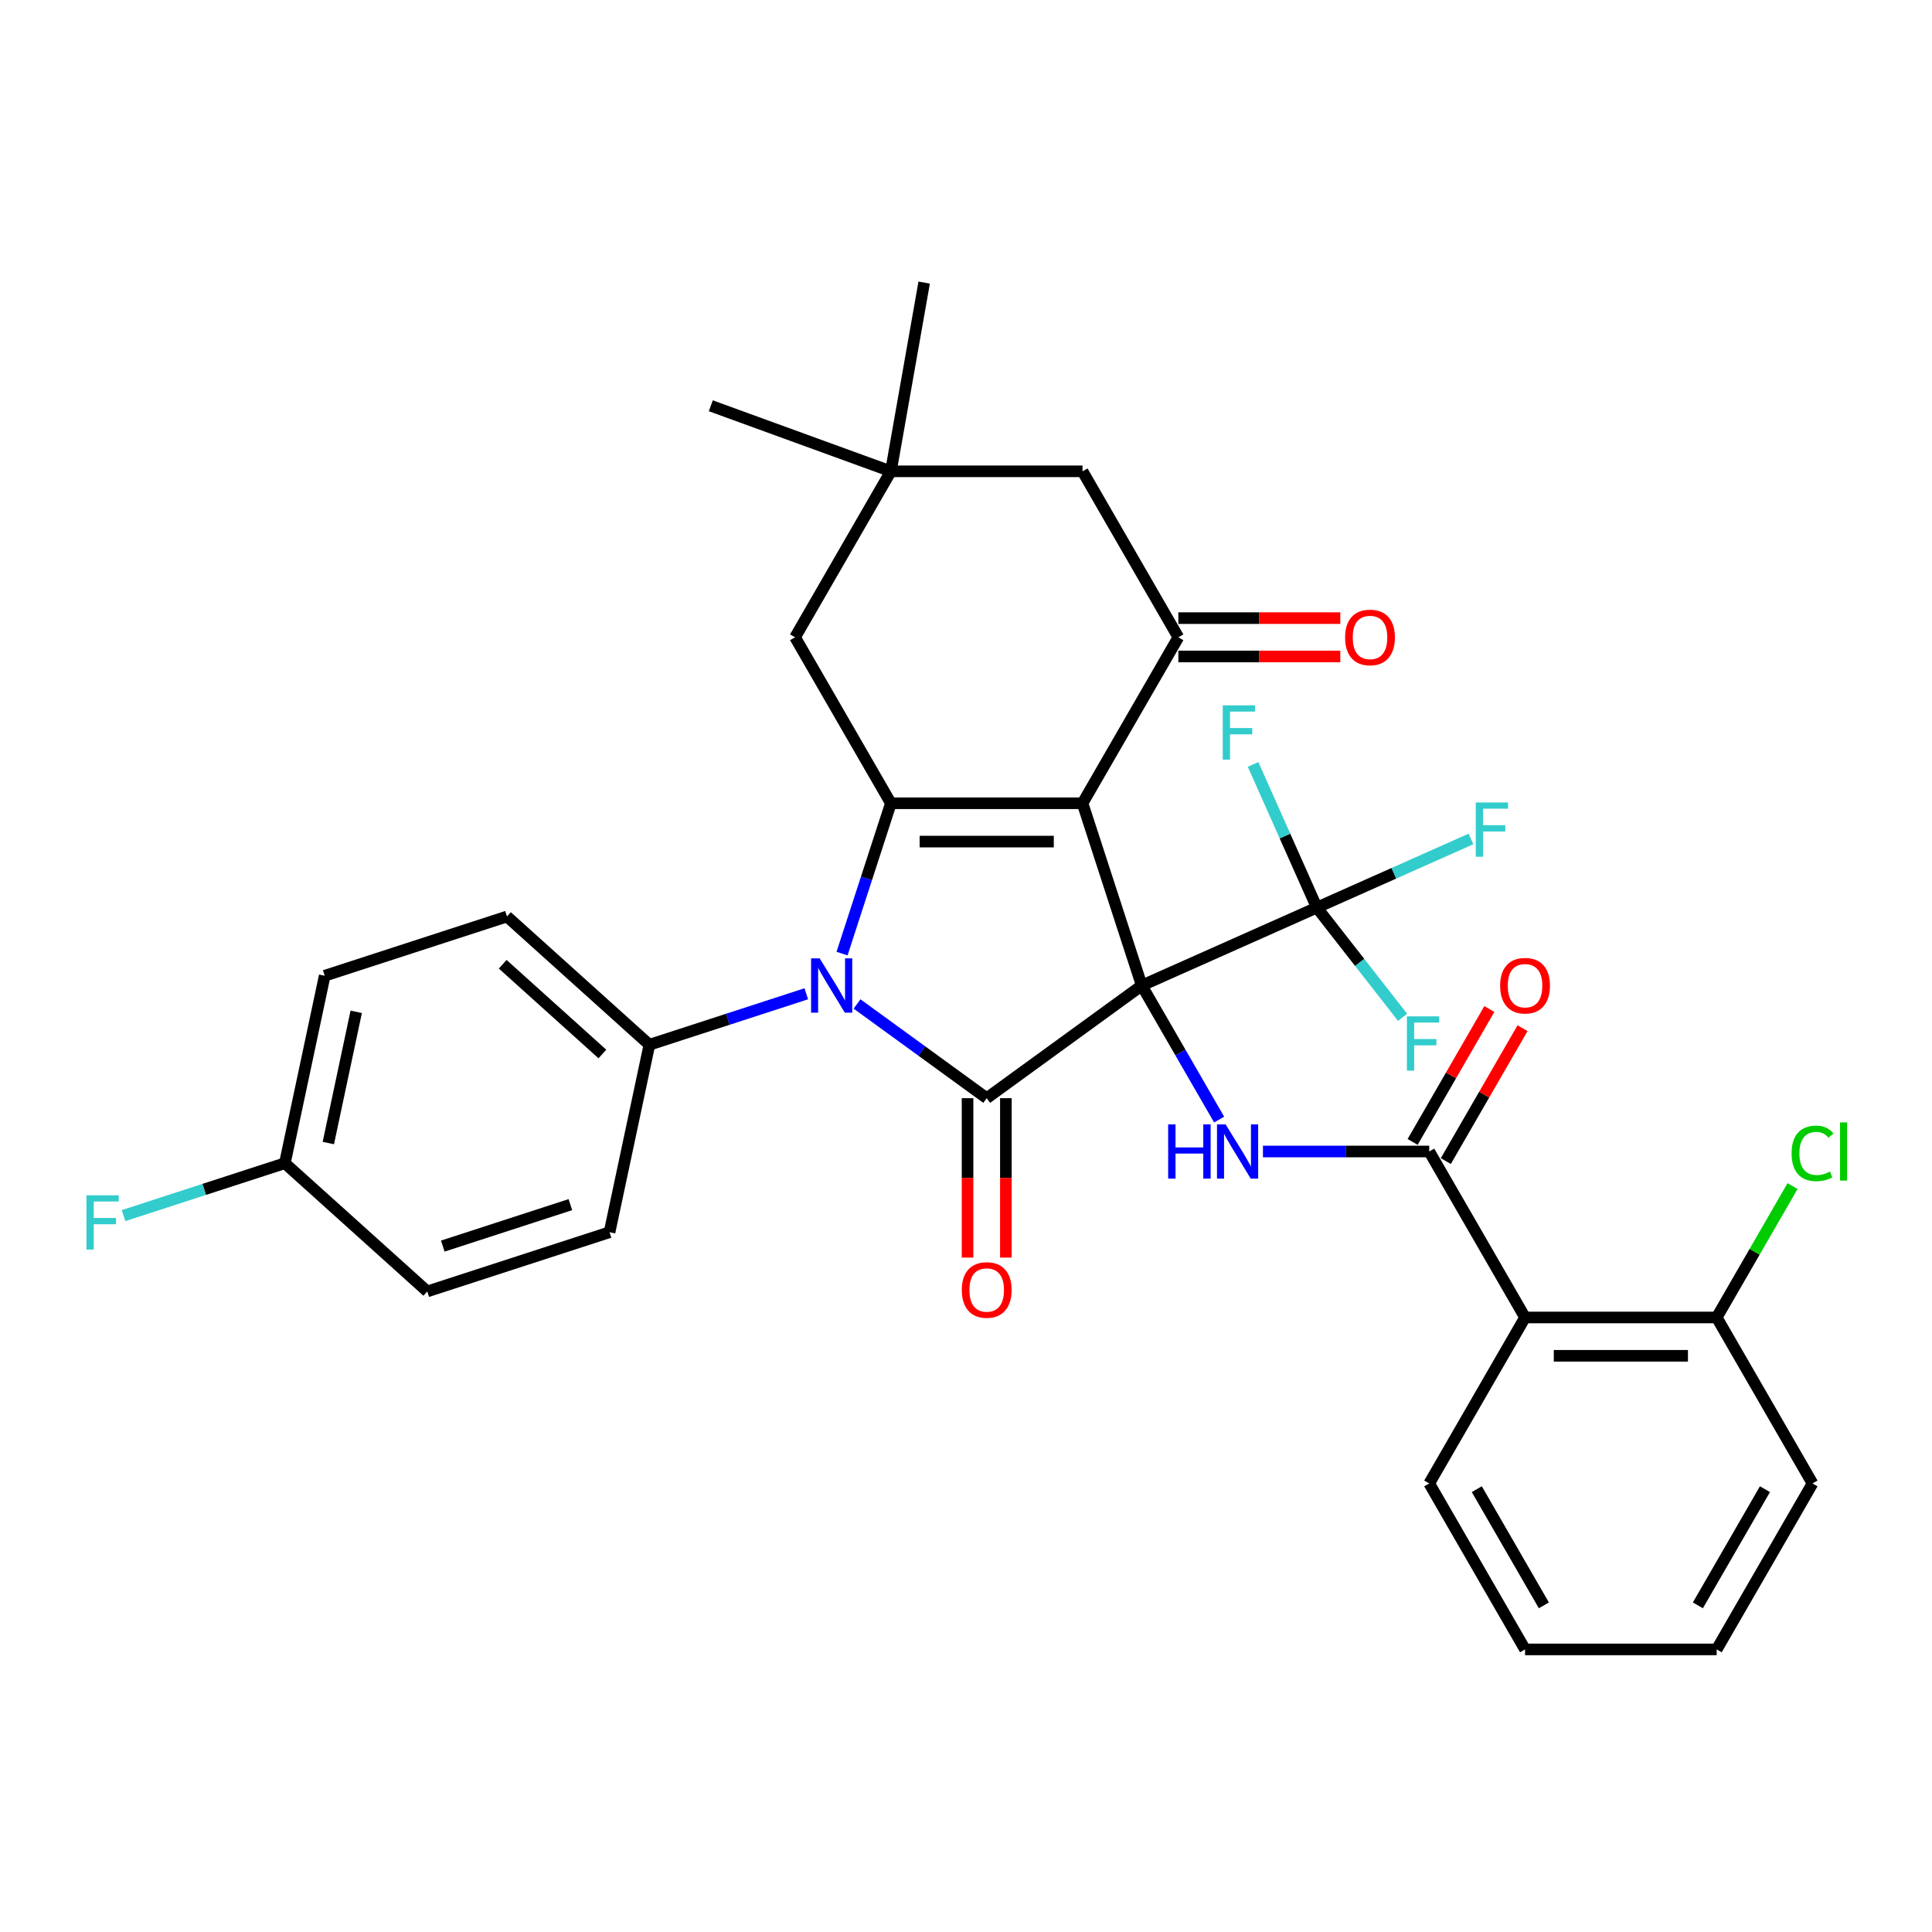 <?xml version='1.0' encoding='iso-8859-1'?>
<svg version='1.1' baseProfile='full'
              xmlns='http://www.w3.org/2000/svg'
                      xmlns:rdkit='http://www.rdkit.org/xml'
                      xmlns:xlink='http://www.w3.org/1999/xlink'
                  xml:space='preserve'
width='1000px' height='1000px' viewBox='0 0 1000 1000'>
<!-- END OF HEADER -->
<rect style='opacity:1.0;fill:#FFFFFF;stroke:none' width='1000' height='1000' x='0' y='0'> </rect>
<path class='bond-0' d='M 590.971,510.109 L 560.317,415.768' style='fill:none;fill-rule:evenodd;stroke:#000000;stroke-width:6px;stroke-linecap:butt;stroke-linejoin:miter;stroke-opacity:1' />
<path class='bond-1' d='M 590.971,510.109 L 510.719,568.415' style='fill:none;fill-rule:evenodd;stroke:#000000;stroke-width:6px;stroke-linecap:butt;stroke-linejoin:miter;stroke-opacity:1' />
<path class='bond-4' d='M 590.971,510.109 L 610.999,544.799' style='fill:none;fill-rule:evenodd;stroke:#000000;stroke-width:6px;stroke-linecap:butt;stroke-linejoin:miter;stroke-opacity:1' />
<path class='bond-4' d='M 610.999,544.799 L 631.027,579.489' style='fill:none;fill-rule:evenodd;stroke:#0000FF;stroke-width:6px;stroke-linecap:butt;stroke-linejoin:miter;stroke-opacity:1' />
<path class='bond-6' d='M 590.971,510.109 L 681.591,469.762' style='fill:none;fill-rule:evenodd;stroke:#000000;stroke-width:6px;stroke-linecap:butt;stroke-linejoin:miter;stroke-opacity:1' />
<path class='bond-2' d='M 560.317,415.768 L 461.121,415.768' style='fill:none;fill-rule:evenodd;stroke:#000000;stroke-width:6px;stroke-linecap:butt;stroke-linejoin:miter;stroke-opacity:1' />
<path class='bond-2' d='M 545.438,435.607 L 476.001,435.607' style='fill:none;fill-rule:evenodd;stroke:#000000;stroke-width:6px;stroke-linecap:butt;stroke-linejoin:miter;stroke-opacity:1' />
<path class='bond-5' d='M 560.317,415.768 L 609.915,329.861' style='fill:none;fill-rule:evenodd;stroke:#000000;stroke-width:6px;stroke-linecap:butt;stroke-linejoin:miter;stroke-opacity:1' />
<path class='bond-3' d='M 510.719,568.415 L 477.16,544.033' style='fill:none;fill-rule:evenodd;stroke:#000000;stroke-width:6px;stroke-linecap:butt;stroke-linejoin:miter;stroke-opacity:1' />
<path class='bond-3' d='M 477.16,544.033 L 443.602,519.651' style='fill:none;fill-rule:evenodd;stroke:#0000FF;stroke-width:6px;stroke-linecap:butt;stroke-linejoin:miter;stroke-opacity:1' />
<path class='bond-13' d='M 500.8,568.415 L 500.8,609.67' style='fill:none;fill-rule:evenodd;stroke:#000000;stroke-width:6px;stroke-linecap:butt;stroke-linejoin:miter;stroke-opacity:1' />
<path class='bond-13' d='M 500.8,609.67 L 500.8,650.926' style='fill:none;fill-rule:evenodd;stroke:#FF0000;stroke-width:6px;stroke-linecap:butt;stroke-linejoin:miter;stroke-opacity:1' />
<path class='bond-13' d='M 520.639,568.415 L 520.639,609.67' style='fill:none;fill-rule:evenodd;stroke:#000000;stroke-width:6px;stroke-linecap:butt;stroke-linejoin:miter;stroke-opacity:1' />
<path class='bond-13' d='M 520.639,609.67 L 520.639,650.926' style='fill:none;fill-rule:evenodd;stroke:#FF0000;stroke-width:6px;stroke-linecap:butt;stroke-linejoin:miter;stroke-opacity:1' />
<path class='bond-9' d='M 461.121,415.768 L 411.523,329.861' style='fill:none;fill-rule:evenodd;stroke:#000000;stroke-width:6px;stroke-linecap:butt;stroke-linejoin:miter;stroke-opacity:1' />
<path class='bond-33' d='M 461.121,415.768 L 448.479,454.675' style='fill:none;fill-rule:evenodd;stroke:#000000;stroke-width:6px;stroke-linecap:butt;stroke-linejoin:miter;stroke-opacity:1' />
<path class='bond-33' d='M 448.479,454.675 L 435.838,493.583' style='fill:none;fill-rule:evenodd;stroke:#0000FF;stroke-width:6px;stroke-linecap:butt;stroke-linejoin:miter;stroke-opacity:1' />
<path class='bond-10' d='M 417.334,514.376 L 376.731,527.569' style='fill:none;fill-rule:evenodd;stroke:#0000FF;stroke-width:6px;stroke-linecap:butt;stroke-linejoin:miter;stroke-opacity:1' />
<path class='bond-10' d='M 376.731,527.569 L 336.127,540.762' style='fill:none;fill-rule:evenodd;stroke:#000000;stroke-width:6px;stroke-linecap:butt;stroke-linejoin:miter;stroke-opacity:1' />
<path class='bond-7' d='M 653.702,596.015 L 696.733,596.015' style='fill:none;fill-rule:evenodd;stroke:#0000FF;stroke-width:6px;stroke-linecap:butt;stroke-linejoin:miter;stroke-opacity:1' />
<path class='bond-7' d='M 696.733,596.015 L 739.765,596.015' style='fill:none;fill-rule:evenodd;stroke:#000000;stroke-width:6px;stroke-linecap:butt;stroke-linejoin:miter;stroke-opacity:1' />
<path class='bond-12' d='M 609.915,329.861 L 560.317,243.955' style='fill:none;fill-rule:evenodd;stroke:#000000;stroke-width:6px;stroke-linecap:butt;stroke-linejoin:miter;stroke-opacity:1' />
<path class='bond-14' d='M 609.915,339.781 L 651.826,339.781' style='fill:none;fill-rule:evenodd;stroke:#000000;stroke-width:6px;stroke-linecap:butt;stroke-linejoin:miter;stroke-opacity:1' />
<path class='bond-14' d='M 651.826,339.781 L 693.736,339.781' style='fill:none;fill-rule:evenodd;stroke:#FF0000;stroke-width:6px;stroke-linecap:butt;stroke-linejoin:miter;stroke-opacity:1' />
<path class='bond-14' d='M 609.915,319.942 L 651.826,319.942' style='fill:none;fill-rule:evenodd;stroke:#000000;stroke-width:6px;stroke-linecap:butt;stroke-linejoin:miter;stroke-opacity:1' />
<path class='bond-14' d='M 651.826,319.942 L 693.736,319.942' style='fill:none;fill-rule:evenodd;stroke:#FF0000;stroke-width:6px;stroke-linecap:butt;stroke-linejoin:miter;stroke-opacity:1' />
<path class='bond-17' d='M 681.591,469.762 L 721.485,452' style='fill:none;fill-rule:evenodd;stroke:#000000;stroke-width:6px;stroke-linecap:butt;stroke-linejoin:miter;stroke-opacity:1' />
<path class='bond-17' d='M 721.485,452 L 761.378,434.238' style='fill:none;fill-rule:evenodd;stroke:#33CCCC;stroke-width:6px;stroke-linecap:butt;stroke-linejoin:miter;stroke-opacity:1' />
<path class='bond-18' d='M 681.591,469.762 L 703.782,498.163' style='fill:none;fill-rule:evenodd;stroke:#000000;stroke-width:6px;stroke-linecap:butt;stroke-linejoin:miter;stroke-opacity:1' />
<path class='bond-18' d='M 703.782,498.163 L 725.974,526.564' style='fill:none;fill-rule:evenodd;stroke:#33CCCC;stroke-width:6px;stroke-linecap:butt;stroke-linejoin:miter;stroke-opacity:1' />
<path class='bond-19' d='M 681.591,469.762 L 665.096,432.715' style='fill:none;fill-rule:evenodd;stroke:#000000;stroke-width:6px;stroke-linecap:butt;stroke-linejoin:miter;stroke-opacity:1' />
<path class='bond-19' d='M 665.096,432.715 L 648.602,395.668' style='fill:none;fill-rule:evenodd;stroke:#33CCCC;stroke-width:6px;stroke-linecap:butt;stroke-linejoin:miter;stroke-opacity:1' />
<path class='bond-8' d='M 739.765,596.015 L 789.363,681.921' style='fill:none;fill-rule:evenodd;stroke:#000000;stroke-width:6px;stroke-linecap:butt;stroke-linejoin:miter;stroke-opacity:1' />
<path class='bond-16' d='M 748.355,600.975 L 768.212,566.582' style='fill:none;fill-rule:evenodd;stroke:#000000;stroke-width:6px;stroke-linecap:butt;stroke-linejoin:miter;stroke-opacity:1' />
<path class='bond-16' d='M 768.212,566.582 L 788.068,532.19' style='fill:none;fill-rule:evenodd;stroke:#FF0000;stroke-width:6px;stroke-linecap:butt;stroke-linejoin:miter;stroke-opacity:1' />
<path class='bond-16' d='M 731.174,591.055 L 751.03,556.663' style='fill:none;fill-rule:evenodd;stroke:#000000;stroke-width:6px;stroke-linecap:butt;stroke-linejoin:miter;stroke-opacity:1' />
<path class='bond-16' d='M 751.03,556.663 L 770.887,522.27' style='fill:none;fill-rule:evenodd;stroke:#FF0000;stroke-width:6px;stroke-linecap:butt;stroke-linejoin:miter;stroke-opacity:1' />
<path class='bond-15' d='M 789.363,681.921 L 888.559,681.921' style='fill:none;fill-rule:evenodd;stroke:#000000;stroke-width:6px;stroke-linecap:butt;stroke-linejoin:miter;stroke-opacity:1' />
<path class='bond-15' d='M 804.242,701.761 L 873.679,701.761' style='fill:none;fill-rule:evenodd;stroke:#000000;stroke-width:6px;stroke-linecap:butt;stroke-linejoin:miter;stroke-opacity:1' />
<path class='bond-27' d='M 789.363,681.921 L 739.765,767.828' style='fill:none;fill-rule:evenodd;stroke:#000000;stroke-width:6px;stroke-linecap:butt;stroke-linejoin:miter;stroke-opacity:1' />
<path class='bond-34' d='M 411.523,329.861 L 461.121,243.955' style='fill:none;fill-rule:evenodd;stroke:#000000;stroke-width:6px;stroke-linecap:butt;stroke-linejoin:miter;stroke-opacity:1' />
<path class='bond-20' d='M 336.127,540.762 L 262.41,474.387' style='fill:none;fill-rule:evenodd;stroke:#000000;stroke-width:6px;stroke-linecap:butt;stroke-linejoin:miter;stroke-opacity:1' />
<path class='bond-20' d='M 311.794,545.549 L 260.192,499.087' style='fill:none;fill-rule:evenodd;stroke:#000000;stroke-width:6px;stroke-linecap:butt;stroke-linejoin:miter;stroke-opacity:1' />
<path class='bond-21' d='M 336.127,540.762 L 315.503,637.79' style='fill:none;fill-rule:evenodd;stroke:#000000;stroke-width:6px;stroke-linecap:butt;stroke-linejoin:miter;stroke-opacity:1' />
<path class='bond-11' d='M 461.121,243.955 L 560.317,243.955' style='fill:none;fill-rule:evenodd;stroke:#000000;stroke-width:6px;stroke-linecap:butt;stroke-linejoin:miter;stroke-opacity:1' />
<path class='bond-28' d='M 461.121,243.955 L 367.907,210.028' style='fill:none;fill-rule:evenodd;stroke:#000000;stroke-width:6px;stroke-linecap:butt;stroke-linejoin:miter;stroke-opacity:1' />
<path class='bond-29' d='M 461.121,243.955 L 478.346,146.266' style='fill:none;fill-rule:evenodd;stroke:#000000;stroke-width:6px;stroke-linecap:butt;stroke-linejoin:miter;stroke-opacity:1' />
<path class='bond-23' d='M 888.559,681.921 L 908.192,647.916' style='fill:none;fill-rule:evenodd;stroke:#000000;stroke-width:6px;stroke-linecap:butt;stroke-linejoin:miter;stroke-opacity:1' />
<path class='bond-23' d='M 908.192,647.916 L 927.825,613.91' style='fill:none;fill-rule:evenodd;stroke:#00CC00;stroke-width:6px;stroke-linecap:butt;stroke-linejoin:miter;stroke-opacity:1' />
<path class='bond-30' d='M 888.559,681.921 L 938.157,767.828' style='fill:none;fill-rule:evenodd;stroke:#000000;stroke-width:6px;stroke-linecap:butt;stroke-linejoin:miter;stroke-opacity:1' />
<path class='bond-24' d='M 262.41,474.387 L 168.069,505.04' style='fill:none;fill-rule:evenodd;stroke:#000000;stroke-width:6px;stroke-linecap:butt;stroke-linejoin:miter;stroke-opacity:1' />
<path class='bond-25' d='M 315.503,637.79 L 221.162,668.444' style='fill:none;fill-rule:evenodd;stroke:#000000;stroke-width:6px;stroke-linecap:butt;stroke-linejoin:miter;stroke-opacity:1' />
<path class='bond-25' d='M 295.221,623.52 L 229.182,644.977' style='fill:none;fill-rule:evenodd;stroke:#000000;stroke-width:6px;stroke-linecap:butt;stroke-linejoin:miter;stroke-opacity:1' />
<path class='bond-22' d='M 147.445,602.069 L 221.162,668.444' style='fill:none;fill-rule:evenodd;stroke:#000000;stroke-width:6px;stroke-linecap:butt;stroke-linejoin:miter;stroke-opacity:1' />
<path class='bond-26' d='M 147.445,602.069 L 105.69,615.635' style='fill:none;fill-rule:evenodd;stroke:#000000;stroke-width:6px;stroke-linecap:butt;stroke-linejoin:miter;stroke-opacity:1' />
<path class='bond-26' d='M 105.69,615.635 L 63.936,629.202' style='fill:none;fill-rule:evenodd;stroke:#33CCCC;stroke-width:6px;stroke-linecap:butt;stroke-linejoin:miter;stroke-opacity:1' />
<path class='bond-35' d='M 147.445,602.069 L 168.069,505.04' style='fill:none;fill-rule:evenodd;stroke:#000000;stroke-width:6px;stroke-linecap:butt;stroke-linejoin:miter;stroke-opacity:1' />
<path class='bond-35' d='M 169.944,591.639 L 184.381,523.719' style='fill:none;fill-rule:evenodd;stroke:#000000;stroke-width:6px;stroke-linecap:butt;stroke-linejoin:miter;stroke-opacity:1' />
<path class='bond-31' d='M 739.765,767.828 L 789.363,853.734' style='fill:none;fill-rule:evenodd;stroke:#000000;stroke-width:6px;stroke-linecap:butt;stroke-linejoin:miter;stroke-opacity:1' />
<path class='bond-31' d='M 764.386,770.794 L 799.104,830.928' style='fill:none;fill-rule:evenodd;stroke:#000000;stroke-width:6px;stroke-linecap:butt;stroke-linejoin:miter;stroke-opacity:1' />
<path class='bond-36' d='M 938.157,767.828 L 888.559,853.734' style='fill:none;fill-rule:evenodd;stroke:#000000;stroke-width:6px;stroke-linecap:butt;stroke-linejoin:miter;stroke-opacity:1' />
<path class='bond-36' d='M 913.536,770.794 L 878.817,830.928' style='fill:none;fill-rule:evenodd;stroke:#000000;stroke-width:6px;stroke-linecap:butt;stroke-linejoin:miter;stroke-opacity:1' />
<path class='bond-32' d='M 789.363,853.734 L 888.559,853.734' style='fill:none;fill-rule:evenodd;stroke:#000000;stroke-width:6px;stroke-linecap:butt;stroke-linejoin:miter;stroke-opacity:1' />
<path  class='atom-4' d='M 424.258 496.063
L 433.464 510.942
Q 434.376 512.41, 435.844 515.069
Q 437.313 517.727, 437.392 517.886
L 437.392 496.063
L 441.122 496.063
L 441.122 524.155
L 437.273 524.155
L 427.393 507.887
Q 426.242 505.982, 425.012 503.8
Q 423.822 501.618, 423.465 500.943
L 423.465 524.155
L 419.814 524.155
L 419.814 496.063
L 424.258 496.063
' fill='#0000FF'/>
<path  class='atom-5' d='M 604.64 581.969
L 608.449 581.969
L 608.449 593.912
L 622.812 593.912
L 622.812 581.969
L 626.622 581.969
L 626.622 610.061
L 622.812 610.061
L 622.812 597.086
L 608.449 597.086
L 608.449 610.061
L 604.64 610.061
L 604.64 581.969
' fill='#0000FF'/>
<path  class='atom-5' d='M 634.359 581.969
L 643.564 596.848
Q 644.477 598.316, 645.945 600.975
Q 647.413 603.633, 647.492 603.792
L 647.492 581.969
L 651.222 581.969
L 651.222 610.061
L 647.373 610.061
L 637.493 593.793
Q 636.343 591.888, 635.113 589.706
Q 633.922 587.524, 633.565 586.849
L 633.565 610.061
L 629.915 610.061
L 629.915 581.969
L 634.359 581.969
' fill='#0000FF'/>
<path  class='atom-14' d='M 497.824 667.69
Q 497.824 660.945, 501.157 657.175
Q 504.49 653.406, 510.719 653.406
Q 516.949 653.406, 520.282 657.175
Q 523.615 660.945, 523.615 667.69
Q 523.615 674.515, 520.242 678.403
Q 516.869 682.252, 510.719 682.252
Q 504.529 682.252, 501.157 678.403
Q 497.824 674.554, 497.824 667.69
M 510.719 679.078
Q 515.005 679.078, 517.306 676.221
Q 519.647 673.324, 519.647 667.69
Q 519.647 662.175, 517.306 659.397
Q 515.005 656.58, 510.719 656.58
Q 506.434 656.58, 504.093 659.358
Q 501.792 662.135, 501.792 667.69
Q 501.792 673.364, 504.093 676.221
Q 506.434 679.078, 510.719 679.078
' fill='#FF0000'/>
<path  class='atom-15' d='M 696.216 329.941
Q 696.216 323.195, 699.549 319.426
Q 702.882 315.657, 709.111 315.657
Q 715.341 315.657, 718.674 319.426
Q 722.007 323.195, 722.007 329.941
Q 722.007 336.765, 718.634 340.654
Q 715.261 344.503, 709.111 344.503
Q 702.921 344.503, 699.549 340.654
Q 696.216 336.805, 696.216 329.941
M 709.111 341.328
Q 713.397 341.328, 715.698 338.472
Q 718.039 335.575, 718.039 329.941
Q 718.039 324.425, 715.698 321.648
Q 713.397 318.831, 709.111 318.831
Q 704.826 318.831, 702.485 321.608
Q 700.184 324.386, 700.184 329.941
Q 700.184 335.615, 702.485 338.472
Q 704.826 341.328, 709.111 341.328
' fill='#FF0000'/>
<path  class='atom-17' d='M 776.467 510.188
Q 776.467 503.443, 779.8 499.673
Q 783.133 495.904, 789.363 495.904
Q 795.592 495.904, 798.925 499.673
Q 802.258 503.443, 802.258 510.188
Q 802.258 517.013, 798.885 520.901
Q 795.513 524.75, 789.363 524.75
Q 783.173 524.75, 779.8 520.901
Q 776.467 517.052, 776.467 510.188
M 789.363 521.576
Q 793.648 521.576, 795.949 518.719
Q 798.29 515.822, 798.29 510.188
Q 798.29 504.673, 795.949 501.895
Q 793.648 499.078, 789.363 499.078
Q 785.077 499.078, 782.736 501.856
Q 780.435 504.633, 780.435 510.188
Q 780.435 515.862, 782.736 518.719
Q 785.077 521.576, 789.363 521.576
' fill='#FF0000'/>
<path  class='atom-18' d='M 763.858 415.369
L 780.563 415.369
L 780.563 418.583
L 767.628 418.583
L 767.628 427.114
L 779.135 427.114
L 779.135 430.368
L 767.628 430.368
L 767.628 443.462
L 763.858 443.462
L 763.858 415.369
' fill='#33CCCC'/>
<path  class='atom-19' d='M 728.206 526.064
L 744.911 526.064
L 744.911 529.278
L 731.976 529.278
L 731.976 537.809
L 743.482 537.809
L 743.482 541.062
L 731.976 541.062
L 731.976 554.156
L 728.206 554.156
L 728.206 526.064
' fill='#33CCCC'/>
<path  class='atom-20' d='M 632.892 365.096
L 649.596 365.096
L 649.596 368.31
L 636.661 368.31
L 636.661 376.841
L 648.168 376.841
L 648.168 380.094
L 636.661 380.094
L 636.661 393.188
L 632.892 393.188
L 632.892 365.096
' fill='#33CCCC'/>
<path  class='atom-24' d='M 927.324 596.987
Q 927.324 590.004, 930.578 586.353
Q 933.871 582.663, 940.101 582.663
Q 945.894 582.663, 948.989 586.75
L 946.37 588.893
Q 944.108 585.917, 940.101 585.917
Q 935.855 585.917, 933.594 588.774
Q 931.372 591.591, 931.372 596.987
Q 931.372 602.542, 933.673 605.399
Q 936.014 608.256, 940.537 608.256
Q 943.632 608.256, 947.243 606.391
L 948.354 609.367
Q 946.886 610.319, 944.664 610.875
Q 942.442 611.43, 939.982 611.43
Q 933.871 611.43, 930.578 607.7
Q 927.324 603.971, 927.324 596.987
' fill='#00CC00'/>
<path  class='atom-24' d='M 952.401 580.957
L 956.052 580.957
L 956.052 611.073
L 952.401 611.073
L 952.401 580.957
' fill='#00CC00'/>
<path  class='atom-27' d='M 44.752 618.676
L 61.456 618.676
L 61.456 621.89
L 48.521 621.89
L 48.521 630.42
L 60.028 630.42
L 60.028 633.674
L 48.521 633.674
L 48.521 646.768
L 44.752 646.768
L 44.752 618.676
' fill='#33CCCC'/>
</svg>
